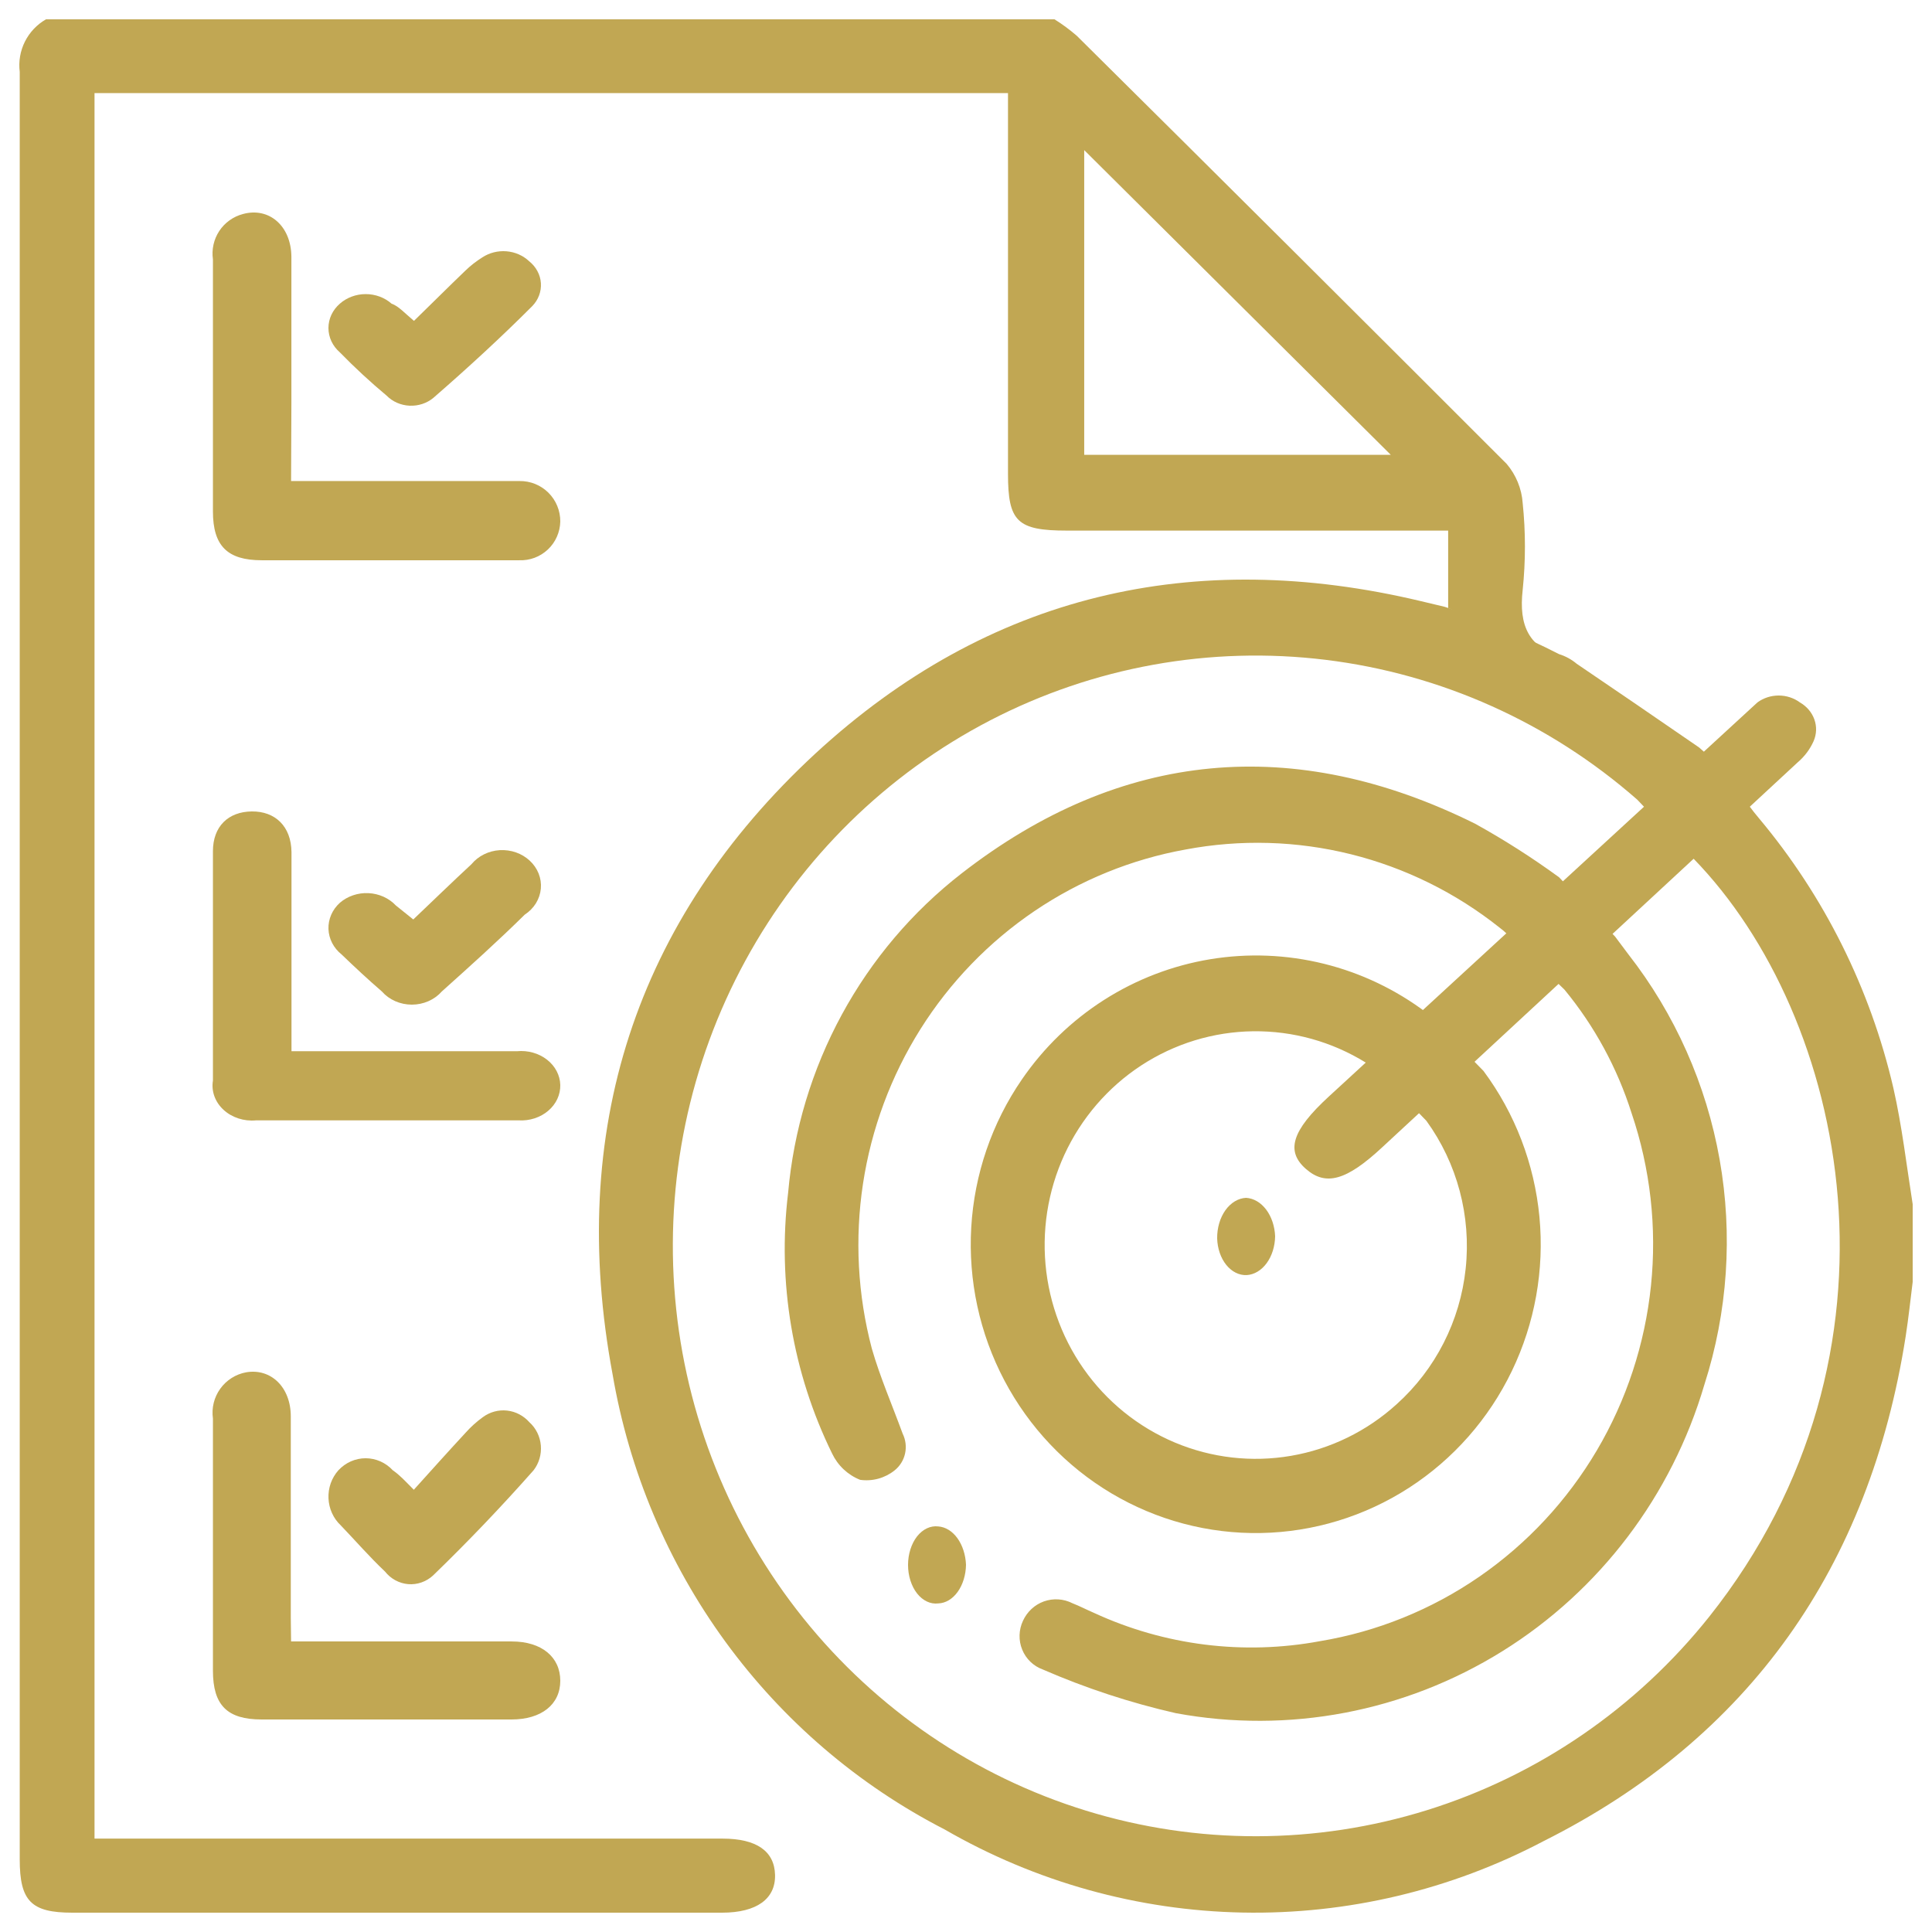 <svg width="80" height="80" viewBox="0 0 80 80" fill="none" xmlns="http://www.w3.org/2000/svg">
<g clip-path="url(#clip0_7008_376)">
<mask id="mask0_7008_376" style="mask-type:luminance" maskUnits="userSpaceOnUse" x="0" y="0" width="80" height="80">
<path d="M80 0H0V80H80V0Z" fill="white"/>
</mask>
<g mask="url(#mask0_7008_376)">
<path d="M59.965 25.179V21.971H44.185C42.117 21.971 41.739 21.596 41.739 19.622V3.855H3.914V76.133H29.919C31.325 76.133 32.07 76.651 32.093 77.637C32.117 78.624 31.337 79.2 29.895 79.2H2.992C1.29 79.2 0.817 78.718 0.817 76.991C0.817 52.311 0.817 27.638 0.817 2.974C0.763 2.545 0.838 2.11 1.031 1.724C1.225 1.337 1.528 1.016 1.904 0.8H43.665C43.99 1.003 44.298 1.231 44.587 1.481C50.537 7.379 56.471 13.289 62.389 19.21C62.777 19.668 63.009 20.235 63.051 20.832C63.175 22.027 63.175 23.232 63.051 24.427C62.885 25.895 63.287 26.859 64.8 27.235L59.965 25.179ZM44.895 6.216V18.834H57.59L44.895 6.216Z" fill="#C1A753"/>
<path d="M12.057 43.529H21.405C21.628 43.507 21.854 43.527 22.068 43.587C22.282 43.647 22.479 43.746 22.648 43.877C22.817 44.008 22.953 44.169 23.048 44.349C23.143 44.53 23.195 44.726 23.2 44.925C23.205 45.123 23.163 45.321 23.078 45.505C22.992 45.689 22.865 45.855 22.703 45.993C22.542 46.132 22.349 46.238 22.139 46.307C21.928 46.376 21.704 46.405 21.48 46.392C17.849 46.392 14.222 46.392 10.599 46.392C10.352 46.415 10.103 46.387 9.87 46.311C9.637 46.235 9.427 46.113 9.255 45.954C9.083 45.796 8.954 45.604 8.878 45.395C8.802 45.185 8.781 44.963 8.817 44.745C8.817 41.583 8.817 38.41 8.817 35.248C8.817 34.219 9.452 33.611 10.425 33.6C11.397 33.589 12.057 34.219 12.07 35.281V43.529H12.057Z" fill="#C1A753"/>
<path d="M12.053 67.969H21.191C22.431 67.969 23.2 68.616 23.2 69.597C23.2 70.579 22.419 71.2 21.179 71.2C17.732 71.2 14.285 71.2 10.838 71.2C9.412 71.2 8.817 70.616 8.817 69.175V58.738C8.755 58.302 8.864 57.86 9.121 57.503C9.377 57.147 9.762 56.903 10.193 56.824C11.21 56.65 12.041 57.433 12.041 58.651C12.041 61.421 12.041 64.205 12.041 66.988L12.053 67.969Z" fill="#C1A753"/>
<path d="M12.053 19.919H20.621C20.919 19.919 21.216 19.919 21.514 19.919C21.735 19.916 21.955 19.957 22.16 20.04C22.365 20.123 22.552 20.246 22.709 20.402C22.866 20.559 22.991 20.745 23.075 20.95C23.159 21.155 23.202 21.375 23.2 21.596C23.195 21.814 23.147 22.028 23.059 22.227C22.971 22.426 22.844 22.605 22.686 22.754C22.528 22.903 22.341 23.019 22.138 23.096C21.935 23.172 21.718 23.207 21.501 23.199C20.1 23.199 18.699 23.199 17.311 23.199C15.153 23.199 12.996 23.199 10.838 23.199C9.413 23.199 8.817 22.603 8.817 21.174V10.739C8.758 10.328 8.852 9.91 9.08 9.564C9.309 9.218 9.657 8.969 10.057 8.863C11.136 8.565 12.053 9.348 12.066 10.627C12.066 12.652 12.066 14.677 12.066 16.702L12.053 19.919Z" fill="#C1A753"/>
<path d="M17.141 13.287C17.864 12.586 18.55 11.896 19.26 11.216C19.474 11.007 19.712 10.821 19.97 10.659C20.26 10.467 20.614 10.377 20.97 10.405C21.326 10.434 21.658 10.579 21.908 10.815C22.05 10.928 22.167 11.066 22.251 11.222C22.335 11.377 22.385 11.546 22.397 11.719C22.409 11.893 22.384 12.066 22.323 12.23C22.262 12.395 22.165 12.546 22.04 12.675C20.728 13.989 19.356 15.247 17.948 16.472C17.678 16.698 17.323 16.815 16.959 16.799C16.596 16.782 16.254 16.632 16.01 16.383C15.331 15.816 14.685 15.218 14.072 14.59C13.923 14.461 13.805 14.305 13.723 14.132C13.642 13.958 13.6 13.771 13.6 13.582C13.6 13.393 13.642 13.207 13.723 13.033C13.805 12.86 13.923 12.704 14.072 12.575C14.361 12.32 14.745 12.178 15.143 12.178C15.542 12.178 15.926 12.32 16.215 12.575C16.504 12.675 16.756 12.964 17.141 13.287Z" fill="#C1A753"/>
<path d="M17.113 38.073C17.957 37.269 18.729 36.52 19.524 35.783C19.663 35.615 19.839 35.476 20.041 35.376C20.243 35.276 20.465 35.217 20.694 35.203C20.922 35.19 21.151 35.221 21.365 35.296C21.579 35.371 21.773 35.488 21.935 35.638C22.098 35.789 22.224 35.971 22.304 36.172C22.383 36.372 22.414 36.586 22.395 36.799C22.375 37.012 22.305 37.218 22.191 37.404C22.076 37.589 21.919 37.749 21.73 37.872C20.597 38.988 19.464 40.005 18.295 41.054C18.144 41.225 17.955 41.362 17.74 41.457C17.525 41.551 17.291 41.6 17.053 41.6C16.815 41.6 16.581 41.551 16.366 41.457C16.151 41.362 15.962 41.225 15.812 41.054C15.245 40.563 14.69 40.049 14.148 39.525C13.982 39.393 13.848 39.231 13.754 39.049C13.66 38.867 13.608 38.669 13.601 38.467C13.594 38.266 13.633 38.065 13.715 37.877C13.796 37.69 13.919 37.521 14.076 37.38C14.234 37.244 14.42 37.139 14.623 37.071C14.827 37.002 15.043 36.972 15.258 36.983C15.474 36.993 15.685 37.044 15.88 37.131C16.074 37.219 16.248 37.341 16.39 37.492L17.113 38.073Z" fill="#C1A753"/>
<path d="M17.135 61.688C17.883 60.858 18.571 60.09 19.283 59.322C19.497 59.082 19.736 58.867 19.994 58.681C20.286 58.466 20.643 58.369 20.998 58.409C21.353 58.448 21.682 58.621 21.924 58.895C22.195 59.138 22.363 59.482 22.395 59.853C22.426 60.224 22.318 60.593 22.093 60.883C20.758 62.393 19.371 63.844 17.932 65.237C17.792 65.365 17.629 65.464 17.452 65.525C17.276 65.587 17.089 65.611 16.903 65.596C16.717 65.58 16.537 65.526 16.371 65.436C16.206 65.347 16.06 65.223 15.941 65.073C15.302 64.469 14.735 63.815 14.108 63.16C13.956 63.018 13.834 62.846 13.747 62.654C13.66 62.463 13.611 62.255 13.602 62.042C13.593 61.831 13.624 61.619 13.694 61.42C13.765 61.221 13.873 61.038 14.011 60.883C14.157 60.725 14.333 60.599 14.526 60.513C14.72 60.428 14.928 60.383 15.139 60.383C15.35 60.383 15.558 60.428 15.752 60.513C15.945 60.599 16.121 60.725 16.267 60.883C16.544 61.072 16.762 61.31 17.135 61.688Z" fill="#C1A753"/>
<path d="M72.291 33.11C72.324 33.197 72.367 33.28 72.419 33.356C72.558 33.544 72.697 33.72 72.847 33.897C75.543 37.118 77.446 40.94 78.4 45.05C78.76 46.635 78.945 48.256 79.2 49.864V53.081C79.107 53.833 79.026 54.584 78.91 55.336C77.415 64.881 72.442 71.96 63.922 76.234C60.077 78.261 55.791 79.279 51.457 79.195C47.123 79.111 42.88 77.928 39.114 75.753C35.532 73.913 32.424 71.251 30.037 67.98C27.651 64.708 26.051 60.917 25.366 56.909C23.488 46.858 26.282 38.123 33.77 31.196C40.934 24.598 49.42 22.649 58.833 24.891L59.818 25.126C61.447 25.651 63.033 26.306 64.559 27.087C64.826 27.17 65.074 27.306 65.289 27.486C66.912 28.59 68.535 29.693 70.355 30.95C71.089 31.582 71.74 32.309 72.291 33.11ZM67.793 33.11C64.158 29.922 59.665 27.906 54.891 27.322C50.117 26.738 45.28 27.611 40.999 29.83C36.719 32.049 33.19 35.512 30.866 39.776C28.542 44.04 27.529 48.91 27.956 53.761C28.383 58.612 30.231 63.224 33.263 67.004C36.295 70.784 40.373 73.56 44.974 74.977C49.575 76.394 54.489 76.387 59.085 74.956C63.682 73.525 67.751 70.736 70.773 66.947C79.478 55.993 76.487 42.092 70.123 35.552L67.793 33.11ZM62.391 38.663C62.301 38.574 62.204 38.492 62.102 38.417C60.286 36.97 58.187 35.933 55.944 35.374C53.701 34.815 51.366 34.748 49.095 35.176C46.856 35.578 44.723 36.447 42.833 37.727C40.942 39.008 39.335 40.672 38.113 42.615C36.892 44.558 36.082 46.737 35.735 49.014C35.389 51.29 35.513 53.615 36.1 55.84C36.437 57.014 36.947 58.188 37.376 59.362C37.502 59.617 37.538 59.908 37.477 60.187C37.416 60.465 37.261 60.713 37.039 60.889C36.84 61.047 36.61 61.163 36.365 61.23C36.12 61.296 35.865 61.312 35.614 61.276C35.105 61.073 34.691 60.683 34.454 60.184C32.818 56.846 32.185 53.094 32.634 49.395C32.863 46.805 33.62 44.292 34.857 42.015C36.094 39.737 37.785 37.744 39.822 36.163C46.429 31.032 53.605 30.398 61.081 34.108C62.285 34.774 63.446 35.516 64.559 36.327L66.877 38.781L67.422 39.509C69.357 41.986 70.657 44.91 71.207 48.019C71.757 51.129 71.54 54.328 70.576 57.331C69.224 61.932 66.243 65.866 62.204 68.377C58.164 70.889 53.352 71.801 48.69 70.939C46.803 70.509 44.96 69.904 43.183 69.131C42.991 69.062 42.816 68.954 42.668 68.811C42.521 68.67 42.404 68.498 42.327 68.307C42.249 68.117 42.212 67.912 42.218 67.706C42.224 67.5 42.272 67.297 42.36 67.112C42.445 66.926 42.565 66.76 42.714 66.622C42.863 66.484 43.038 66.378 43.228 66.31C43.419 66.243 43.62 66.214 43.822 66.227C44.023 66.239 44.22 66.293 44.4 66.384C44.702 66.501 44.992 66.654 45.293 66.783C48.223 68.137 51.492 68.546 54.659 67.957C57.022 67.564 59.271 66.654 61.251 65.29C63.23 63.925 64.892 62.141 66.121 60.059C67.349 57.978 68.114 55.65 68.363 53.238C68.612 50.827 68.338 48.389 67.561 46.095C66.968 44.224 66.024 42.485 64.779 40.976L62.391 38.663ZM61.429 44.346C62.736 46.106 63.537 48.198 63.745 50.391C63.952 52.583 63.557 54.791 62.603 56.77C61.65 58.75 60.175 60.424 58.341 61.608C56.507 62.792 54.386 63.439 52.212 63.479C50.038 63.52 47.895 62.95 46.02 61.835C44.145 60.719 42.611 59.1 41.587 57.157C40.563 55.215 40.089 53.023 40.217 50.824C40.345 48.626 41.071 46.505 42.314 44.698C43.218 43.38 44.375 42.261 45.716 41.405C47.057 40.55 48.553 39.977 50.117 39.719C51.681 39.462 53.28 39.526 54.819 39.907C56.359 40.288 57.806 40.979 59.076 41.939L61.429 44.346ZM57.071 44.346C55.73 43.378 54.147 42.813 52.504 42.717C50.86 42.62 49.223 42.996 47.781 43.8C46.339 44.604 45.151 45.805 44.352 47.263C43.554 48.721 43.179 50.378 43.27 52.043C43.361 53.708 43.914 55.313 44.866 56.673C45.818 58.034 47.13 59.094 48.651 59.733C50.171 60.371 51.839 60.562 53.462 60.282C55.085 60.003 56.597 59.265 57.824 58.153C59.439 56.705 60.462 54.698 60.691 52.526C60.921 50.354 60.341 48.173 59.065 46.412L57.071 44.346Z" fill="#C1A753"/>
<path d="M38.85 66.394C38.692 66.413 38.532 66.387 38.381 66.315C38.23 66.244 38.091 66.13 37.973 65.98C37.856 65.83 37.762 65.648 37.698 65.445C37.633 65.242 37.6 65.022 37.6 64.8C37.6 64.578 37.633 64.359 37.698 64.156C37.762 63.952 37.856 63.77 37.973 63.62C38.091 63.47 38.23 63.356 38.381 63.285C38.532 63.214 38.692 63.187 38.85 63.206C39.149 63.227 39.432 63.4 39.644 63.693C39.856 63.987 39.983 64.379 40 64.794C39.993 65.215 39.87 65.617 39.656 65.915C39.442 66.213 39.153 66.385 38.85 66.394Z" fill="#C1A753"/>
<path d="M52.8 51.193C52.793 51.61 52.668 52.008 52.449 52.306C52.231 52.604 51.935 52.78 51.623 52.799C51.31 52.813 51.005 52.66 50.776 52.376C50.547 52.091 50.412 51.697 50.4 51.28C50.395 50.847 50.517 50.429 50.74 50.115C50.964 49.801 51.271 49.616 51.595 49.6C51.909 49.618 52.206 49.791 52.429 50.086C52.651 50.381 52.784 50.776 52.8 51.193Z" fill="#C1A753"/>
<path d="M57.242 47.5C55.752 48.89 54.892 49.125 54.068 48.397C53.244 47.668 53.474 46.828 55.025 45.404L72.772 29.085C73.022 28.901 73.332 28.8 73.651 28.8C73.97 28.8 74.28 28.901 74.529 29.085C74.812 29.248 75.025 29.497 75.129 29.791C75.234 30.084 75.222 30.401 75.098 30.688C74.949 31.025 74.722 31.327 74.432 31.573L57.242 47.5Z" fill="#C1A753"/>
</g>
</g>
<defs>
<clipPath id="clip0_7008_376">
<rect width="80" height="80" fill="white"/>
</clipPath>
</defs>
</svg>
